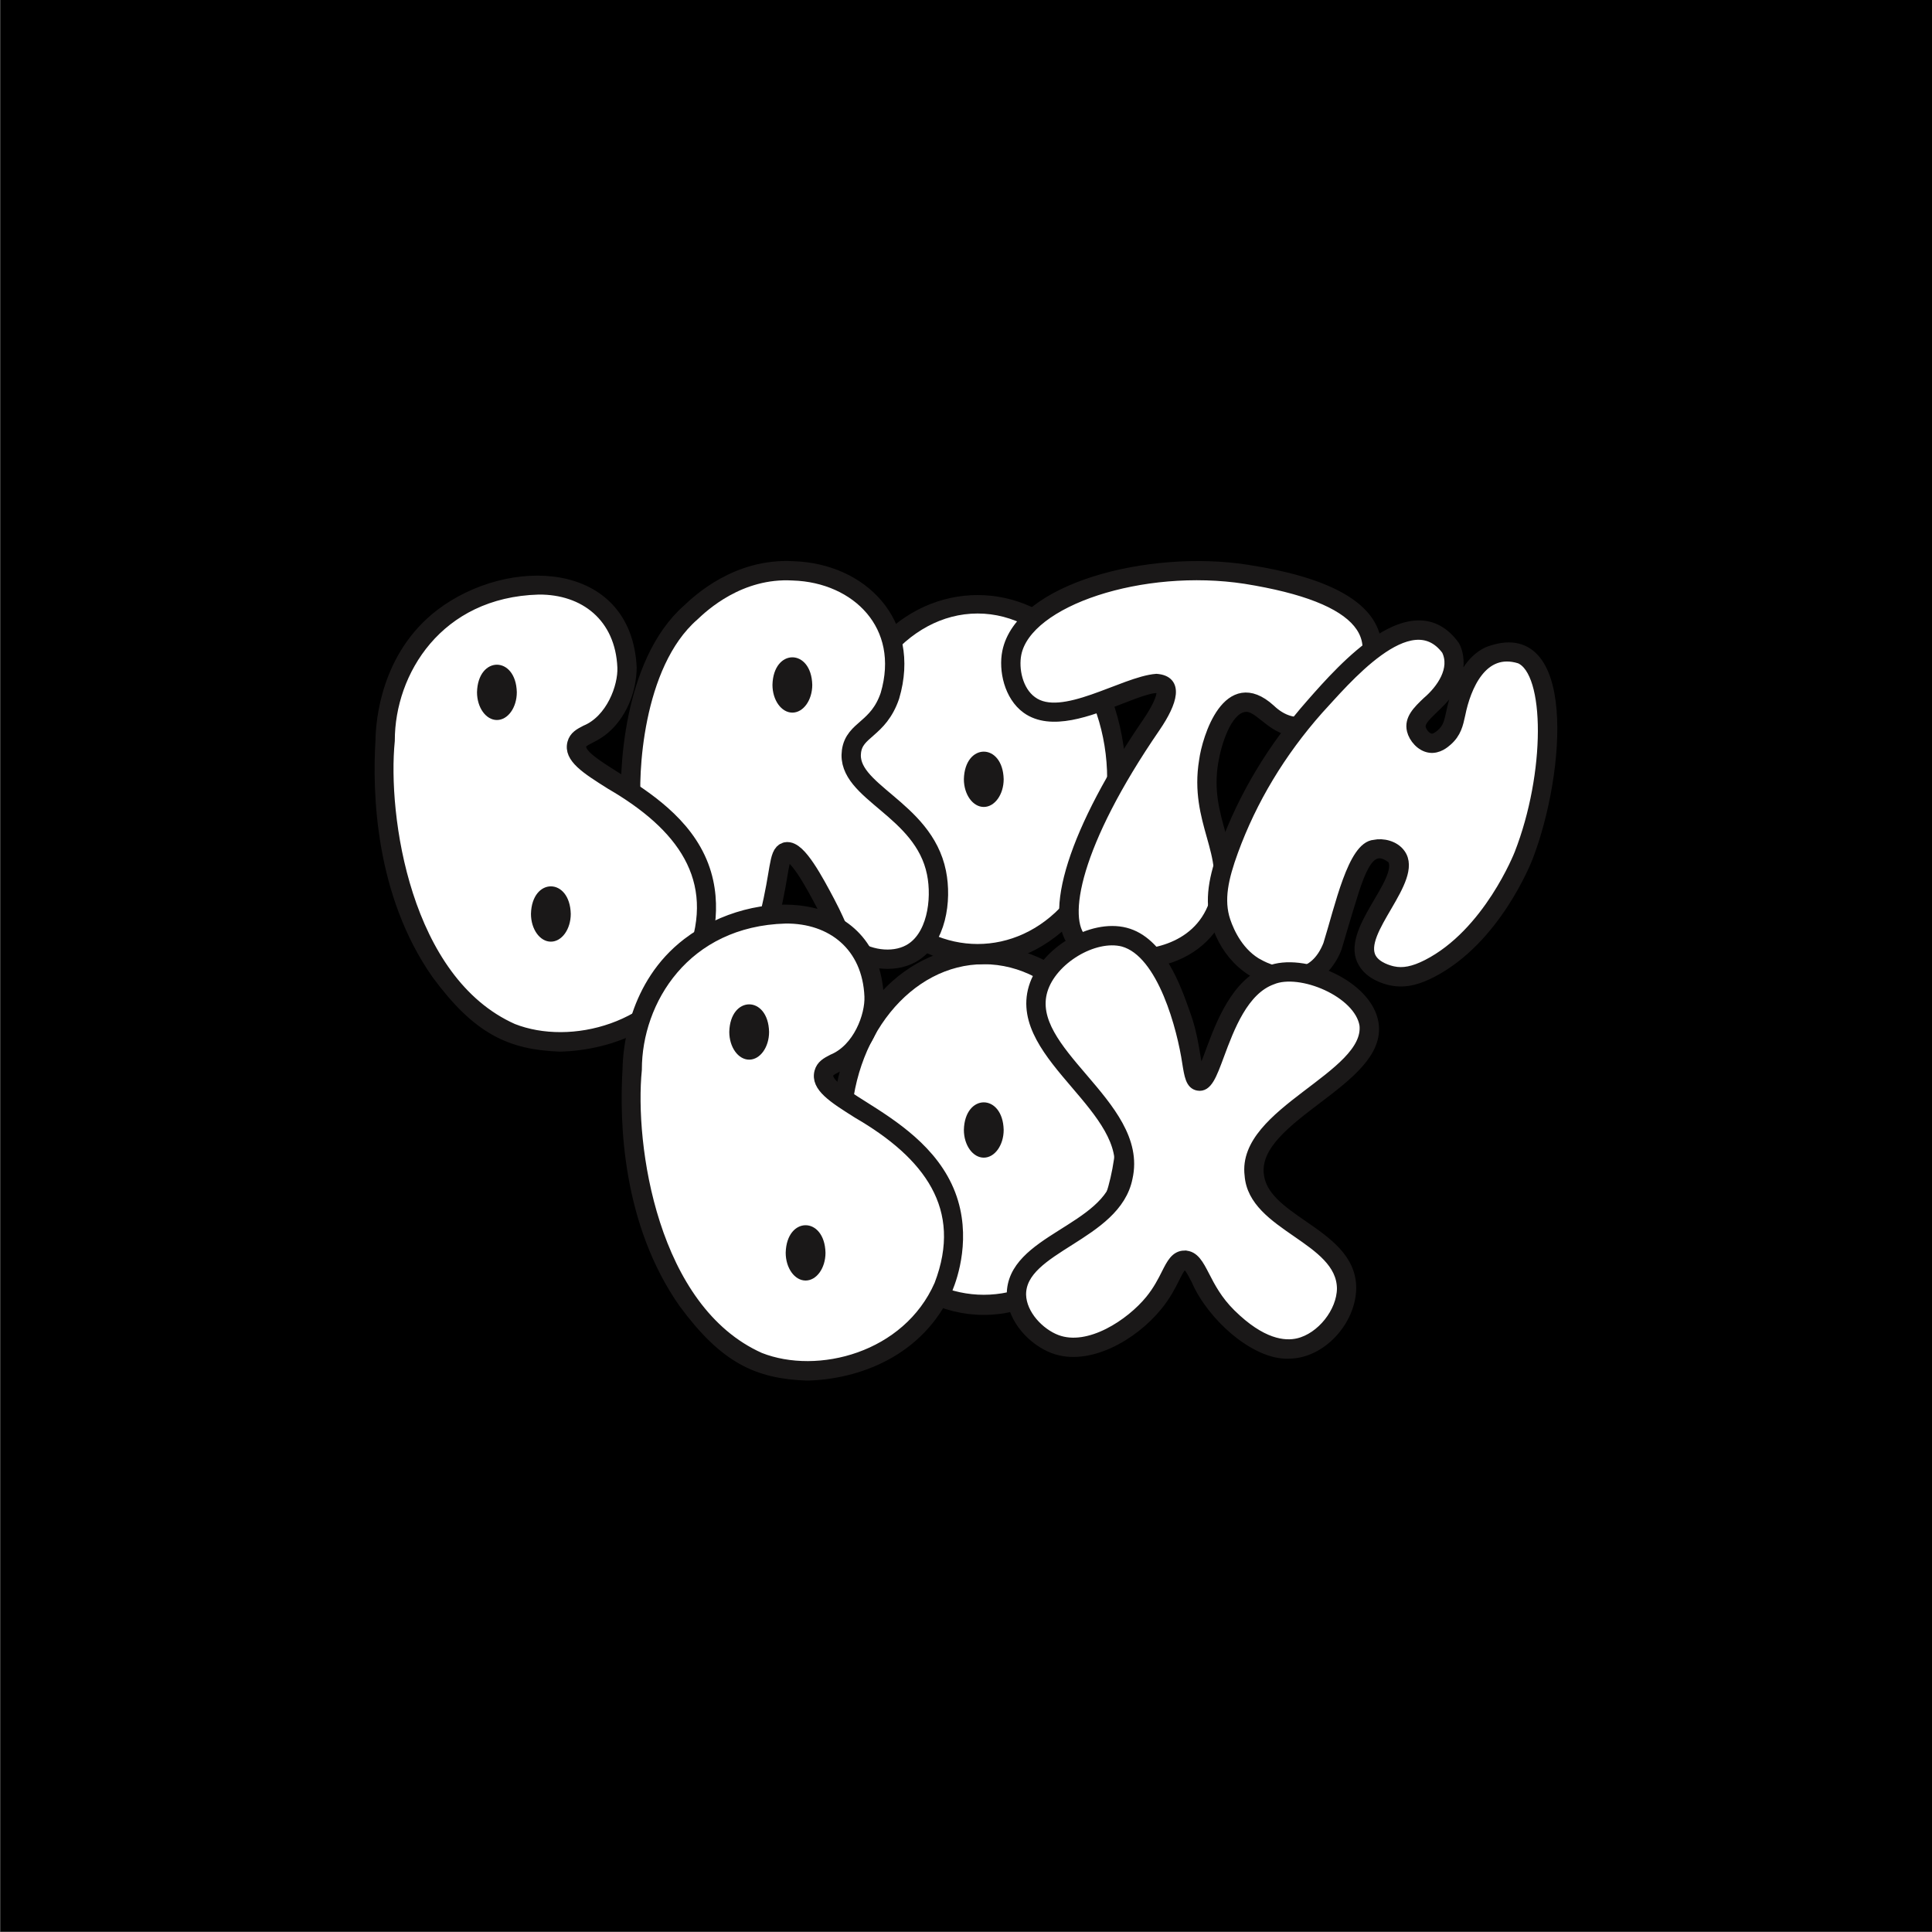 <svg xml:space="preserve" style="enable-background:new 0 0 400 400;" viewBox="0 0 400 400" y="0px" x="0px" xmlns:xlink="http://www.w3.org/1999/xlink" xmlns="http://www.w3.org/2000/svg" version="1.1">
<rect x="0" y="0" width="400" height="400" fill="#808080" stroke="none"/>
<style type="text/css">
	.st0{fill:#FFFFFF;stroke:#1A1818;stroke-width:2;stroke-miterlimit:10;}
	.st1{fill:#1A1818;stroke:#1A1818;stroke-width:2;stroke-miterlimit:10;}
	.st2{fill:#FFFFFF;stroke:#1A1818;stroke-width:4;stroke-miterlimit:10;}
	.st3{fill:#1A1818;}
</style>
<g id="Layer_2">
	<rect height="400" width="400" y="-0.07" x="0.07"></rect>
</g>
<g id="Layer_1">
	<g>
		<g>
			<path d="M233.18,233.93c0,20.05-13.21,36.3-29.5,36.3c-39.11-1.84-39.1-70.78,0-72.61
				C219.97,197.63,233.18,213.88,233.18,233.93z" class="st0"></path>
			<path d="M203.68,271.24c-16.82,0-30.5-16.73-30.5-37.31c1.72-49.51,59.28-49.5,61,0
				C234.18,254.5,220.5,271.24,203.68,271.24z M203.68,198.63c-15.72,0-28.5,15.84-28.5,35.3c1.61,46.86,55.39,46.85,57,0
				C232.18,214.46,219.4,198.63,203.68,198.63z" class="st1"></path>
		</g>
		<g>
			<path d="M231.23,161.32c0,20.05-12.91,36.3-28.83,36.3c-38.22-1.83-38.21-70.79,0-72.61
				C218.32,125.02,231.23,141.27,231.23,161.32z" class="st0"></path>
			<path d="M202.4,198.63c-16.45,0-29.83-16.73-29.83-37.3c1.69-49.51,57.98-49.5,59.66,0
				C232.23,181.89,218.84,198.63,202.4,198.63z M202.4,126.02c-15.35,0-27.83,15.84-27.83,35.3c1.54,46.84,54.13,46.83,55.66,0
				C230.23,141.85,217.74,126.02,202.4,126.02z" class="st1"></path>
		</g>
		<path d="M143.01,126.81c1.98-1.87,9.81-9.29,21.22-8.62c13.61,0.43,24.41,10.94,20.02,25.86
			c-2.41,7.07-7.32,6.86-7.96,11.49c-1.16,8.46,14.9,11.77,17.6,25.14c1.15,5.68,0.02,13.84-5.31,16.76
			c-3.85,2.11-9.28,1.16-12.54-1.44c-2.29-1.82-2.16-3.38-5.06-8.86c-2.4-4.53-5.97-11.25-8.2-10.78c-1.62,0.34-1.23,4.22-3.4,12.96
			c-2.29,9.22-3.93,11.83-6.24,13.38c-15.35,11.41-22.28-35.57-22.43-35.68C130.09,160.92,130.83,137.47,143.01,126.81z" class="st2"></path>
		<g>
			<path d="M79.74,153.28c0.03-2.23,0.48-16.58,11.99-25.39c13.64-10.46,37.07-10.04,38.09,10.32
				c0,1.09-0.13,5.64-3.2,9.79c-3.31,4.47-6.61,3.86-7.19,6.08c-1.13,7.88,35.88,13.62,24.77,44.17
				c-6.62,15.09-25.17,20.68-38.36,15.61C82.86,203.69,78.12,168.6,79.74,153.28z" class="st0"></path>
			<path d="M115.95,216.73c-10.35-0.38-17.1-3.51-25.57-14.99c-11.7-16.67-12.31-37.53-11.64-48.49
				c0.06-3.99,1.15-17.55,12.38-26.15c14.15-10.83,38.66-10.25,39.7,11.11c-0.01,1.75-0.35,6.26-3.39,10.38
				c-1.94,2.63-3.89,3.63-5.32,4.36c-1.16,0.59-1.58,0.85-1.71,1.38c-0.44,1.7,3.04,3.89,7.07,6.43
				c6.22,3.92,14.75,9.29,18.21,18.35c3.35,8.78,0.43,17.16-0.54,19.52C139.23,211.98,126.15,216.47,115.95,216.73z M111.5,122.1
				c-20.81,0.58-30.76,17.02-30.76,31.2l0,0.05c-1.56,15.54,3.21,49.65,25.47,59.58c11.99,4.73,30.45,0,37.07-15.06
				c6.13-15.98-2.35-26.98-16.88-35.42c-5.08-3.2-8.75-5.51-7.94-8.63c0.38-1.44,1.52-2.03,2.74-2.66
				c5.29-2.19,7.78-9.02,7.62-12.97C128.38,127.78,120.98,122.01,111.5,122.1z" class="st1"></path>
		</g>
		<g>
			<path d="M238.41,150.01c-14.56,21.18-20.79,39.59-14.95,45.26c2.41,2.34,7.32,2.95,8.68,3.11
				c4.16,0.65,16.21-0.06,20.09-10.93c4.02-10.49-4.11-17-2.01-29.78c0.16-0.98,1.93-11.14,6.99-12.21
				c3.94-0.84,5.98,4.67,11.09,5.03c7.31,0.52,16.94-9.76,15.63-17.69c-1.68-10.19-20.87-13.13-26-13.92
				c-20.49-3.14-46.01,4.08-48.47,16.28c-0.74,3.67,0.46,8.5,3.62,10.78c8.02,5.79,25.12-7.43,27.99-3.78
				C241.73,142.98,241.85,144.88,238.41,150.01z" class="st0"></path>
			<path d="M234.7,199.53c-4.63,0-9.86-1.41-11.94-3.54c-6.25-6.07-0.43-24.34,14.82-46.54
				c3.49-5.2,2.87-6.47,2.72-6.67c-0.75-0.96-4.97,0.69-8.35,2.01c-6.4,2.51-14.37,5.62-19.44,1.96c-3.62-2.62-4.77-8.02-4.01-11.78
				c2.67-13.26,29.32-20.19,49.6-17.07c16.61,2.55,25.64,7.51,26.83,14.74c1.61,7.95-8.62,19.54-16.68,18.85
				c-2.83-0.2-4.75-1.75-6.46-3.11c-1.75-1.4-2.89-2.25-4.36-1.93c-3.55,0.75-5.57,7.52-6.21,11.4c-0.96,5.85,0.29,10.31,1.5,14.63
				C258.01,187.45,249.52,199.55,234.7,199.53z M239.42,140.51c4.67,0.35,3.44,4.78-0.17,10.07
				c-16.59,24.14-19.46,39.74-15.09,43.98c0.99,0.96,3.2,2.23,8.11,2.84c4.39,0.67,15.52-0.32,19.04-10.29
				c1.99-5.2,0.83-9.32-0.51-14.09c-1.21-4.32-2.59-9.21-1.55-15.5c0.61-4.67,4.92-18.76,13.8-10.7c4.92,4.7,10.49,2.73,15.52-2.6
				c9.95-12.08,3.78-20.41-20.76-24.34c-21.25-3.26-45.14,4.56-47.34,15.49c-0.63,3.15,0.28,7.64,3.22,9.77
				C219.82,149.72,232.55,141.04,239.42,140.51z" class="st1"></path>
		</g>
		<g>
			<path d="M296.14,153.87c1.29,0.18,2.4-0.76,2.89-1.2c2.61-2.3,1.85-4.89,3.66-9.4c0.86-2.14,2.36-5.86,5.75-7.45
				c15.6-6.13,13.88,23.31,7.03,41.28c0,0-6.43,16.77-19.58,23.46c-2.58,1.31-5.06,2.05-7.71,1.47c-0.53-0.12-3.74-0.84-5.07-3.15
				c-3.51-6.04,9.31-16.92,6.05-21.54c-0.97-1.37-3.02-1.8-4.39-1.5c-3.13,0.7-4.62,5.7-7.38,14.96c-0.24,0.79-1.52,5.15-1.52,5.15
				c-3.12,7.86-9.95,7.46-15.54,4.64c-5.2-2.7-7.15-8.49-7.52-9.59c-1.5-4.43-0.64-8.95,1.61-15.1c5.49-15.05,14-25.3,17.82-29.62
				c6.05-6.6,19.79-23.16,28.09-12.12c0.16,0.29,0.93,1.76,0.63,4.15c-0.84,6.64-8.66,8.86-7.72,12.69
				C293.56,152.28,294.78,153.68,296.14,153.87z" class="st0"></path>
			<path d="M267.34,203.44c-8.66-0.19-13.69-6.42-15.47-12.11c-1.65-4.89-0.55-9.84,1.61-15.77
				c3.96-10.84,10.02-20.91,18.01-29.94c6.62-7.54,21.1-23.89,29.72-11.94c0.33,0.6,1.06,2.27,0.74,4.75
				c-0.48,3.85-3.06,6.31-5.13,8.29c-1.81,1.73-2.9,2.85-2.61,4.04c0.22,0.9,1.12,1.99,2.06,2.12l0,0c0.86,0.12,1.72-0.64,2.09-0.96
				c1.36-1.19,1.63-2.47,2.05-4.4c0.29-1.31,0.61-2.8,1.34-4.62c0.88-2.18,2.5-6.23,6.25-7.98c17.42-6.69,15.18,24.84,8.39,42.55
				c-0.27,0.69-6.72,17.2-20.06,23.99c-2.17,1.1-5.08,2.28-8.38,1.56c-1.25-0.27-4.3-1.18-5.72-3.62
				c-3.97-6.36,8.4-16.82,6.09-21.47c-5.33-4.39-7.08,3.72-9.99,13.17c-0.24,0.8-1.52,5.15-1.52,5.15
				C275.76,199.07,272.76,203.66,267.34,203.44z M260.89,199.75c5.32,2.61,11.24,2.91,14.05-4.16c2.44-7.83,5.1-20.41,9.61-20.72
				c1.71-0.38,4.2,0.15,5.43,1.9c3.83,5.33-9.13,16.23-6,21.61c1.05,1.81,3.65,2.5,4.42,2.67c2.08,0.46,4.26,0.03,7.04-1.38
				c12.66-6.44,19.03-22.76,19.1-22.93c6.43-16.47,6.49-37.59,0.11-40.35c-7.76-2.43-11.15,5.91-12.27,11.54
				c-0.45,2.07-0.84,3.85-2.69,5.48c-0.52,0.46-1.92,1.69-3.69,1.44c-1.84-0.26-3.34-2.05-3.72-3.63c-0.58-2.37,1.24-4.12,3.17-5.96
				c2.96-2.52,5.92-6.76,4.01-10.64c-7.51-10.07-21.2,6.64-26.47,12.31c-7.83,8.84-13.76,18.7-17.63,29.3
				c-2.02,5.53-3.06,10.1-1.6,14.44c0.82,2.43,2.83,6.83,7.04,9.02l-0.37,0.94L260.89,199.75z" class="st1"></path>
		</g>
		<g>
			<path d="M130.89,221.39c0.03-2.23,0.48-16.58,11.99-25.39c13.64-10.46,37.07-10.04,38.09,10.32
				c0,1.09-0.13,5.64-3.2,9.79c-3.31,4.47-6.61,3.86-7.19,6.08c-1.13,7.88,35.88,13.62,24.77,44.17
				c-6.62,15.09-25.17,20.68-38.36,15.61C134.01,271.81,129.27,236.72,130.89,221.39z" class="st0"></path>
			<path d="M167.1,284.84c-10.35-0.38-17.1-3.51-25.57-14.99c-11.7-16.67-12.31-37.53-11.64-48.49
				c0.06-3.99,1.15-17.55,12.38-26.15c14.15-10.83,38.66-10.25,39.7,11.11c-0.01,1.75-0.35,6.26-3.39,10.38
				c-1.94,2.63-3.89,3.63-5.32,4.36c-1.16,0.59-1.58,0.85-1.71,1.38c-0.44,1.7,3.04,3.89,7.07,6.43
				c6.22,3.92,14.75,9.29,18.21,18.35c3.35,8.78,0.43,17.16-0.54,19.52C190.38,280.1,177.31,284.59,167.1,284.84z M162.65,190.21
				c-20.81,0.57-30.76,17.02-30.76,31.2l0,0.05c-1.56,15.54,3.21,49.65,25.47,59.58c11.99,4.73,30.45,0,37.07-15.06
				c6.13-15.98-2.35-26.98-16.88-35.42c-5.08-3.2-8.75-5.51-7.94-8.63c0.38-1.44,1.52-2.03,2.74-2.66
				c5.29-2.19,7.78-9.02,7.62-12.97C179.53,195.89,172.14,190.12,162.65,190.21z" class="st1"></path>
		</g>
		<g>
			<path d="M248.21,223.84c2.96,0.56,4.66-18.25,14.85-21.91c7.5-2.69,19.23,3.28,20.37,10.11
				c1.84,11.05-25,18.36-23.77,31.19c1,10.36,19.21,12.66,19.13,23.53c-0.04,5.44-4.65,11.07-9.79,12.29
				c-6.82,1.62-13.31-4.8-14.85-6.32c-5.82-5.74-6.12-11.86-8.91-11.8c-2.29,0.05-2.56,4.18-6.37,8.85
				c-4.47,5.49-13.38,11.17-20.43,8.52c-3.73-1.4-7.9-5.5-8.01-10.21c-0.26-10.55,19.31-12.29,22.07-24.44
				c3.29-14.47-21.63-25.38-17.58-38.88c2.13-7.1,11.51-12.36,17.84-10.73c6.6,1.7,9.86,10.9,11.62,15.89
				C247.26,218.05,246.5,223.52,248.21,223.84z" class="st0"></path>
			<path d="M266.77,280.3c-6.82,0.28-15.88-7.73-19.11-15.22c-1.04-2.02-1.65-3.17-2.4-3.16
				c-0.64,0.01-1.16,0.98-2.02,2.7c-0.81,1.61-1.82,3.62-3.59,5.78c-5.12,6.28-14.42,11.51-21.55,8.82
				c-4.1-1.54-8.53-5.96-8.66-11.12c-0.1-11.52,19.9-13.41,22.09-24.69c1.54-6.76-3.76-12.96-8.88-18.96
				c-5.34-6.26-10.86-12.72-8.68-19.99c2.21-7.36,11.99-13.23,19.05-11.41c7.12,1.84,10.5,11.39,12.31,16.53
				c2.02,5.46,1.95,9.07,3.05,13.15c0.58-0.63,1.47-3.01,2.19-4.96c2.12-5.72,5.33-14.35,12.15-16.8c6.93-2.86,20.43,2.9,21.7,10.89
				c1.93,11.97-25.05,19.29-23.76,31.25c0.44,4.56,4.65,7.47,9.11,10.55c4.95,3.42,10.07,6.95,10.02,13.09
				C279.69,273.42,273.63,280.31,266.77,280.3z M245.28,259.92c1.97,0,2.94,1.88,4.16,4.24c1.16,2.26,2.61,5.07,5.42,7.84
				c6.32,6.24,11.05,6.74,13.92,6.06c4.77-1.13,8.99-6.42,9.02-11.32c-0.15-10.38-18.37-12.75-19.12-23.43
				c-1.65-13.15,24.98-20.46,23.78-31.12c-1.13-6.74-13.28-11.77-19.05-9.34c-5.94,2.13-8.84,9.93-10.95,15.62
				c-1.55,4.18-2.49,6.7-4.43,6.34l0,0c-1.55-0.29-1.83-2.04-2.29-4.93c-0.98-6.53-4.96-22.6-13.22-24.88
				c-6.02-1.55-14.73,3.7-16.63,10.05c-1.87,6.22,3.06,12,8.29,18.11c5.44,6.37,11.06,12.96,9.31,20.7
				c-2.41,12.14-22.14,14.41-22.05,24.2c0.1,4.12,3.82,7.96,7.36,9.29c6.66,2.5,15.29-3.3,19.3-8.22c1.62-1.99,2.58-3.89,3.35-5.42
				c1.06-2.1,1.89-3.76,3.77-3.8C245.24,259.93,245.26,259.92,245.28,259.92z" class="st1"></path>
		</g>
		<g>
			<path d="M106.5,143.33c-0.16,6.94-7.08,6.94-7.24,0C99.42,136.38,106.33,136.38,106.5,143.33z" class="st3"></path>
			<path d="M102.88,149.07c-2.27,0-4.12-2.58-4.12-5.75c0.19-7.6,8.05-7.6,8.24,0
				C107,146.5,105.15,149.07,102.88,149.07z M102.88,138.58c-4.11,0.16-4.11,9.34,0,9.49C106.99,147.92,106.99,138.73,102.88,138.58
				z" class="st3"></path>
		</g>
		<g>
			<path d="M117.67,189.22c-0.16,6.94-7.08,6.94-7.24,0C110.59,182.27,117.51,182.27,117.67,189.22z" class="st3"></path>
			<path d="M114.05,194.96c-2.27,0-4.12-2.58-4.12-5.75c0.19-7.6,8.05-7.6,8.24,0
				C118.17,192.39,116.32,194.96,114.05,194.96z M114.05,184.47c-4.11,0.16-4.11,9.34,0,9.49
				C118.16,193.81,118.16,184.62,114.05,184.47z" class="st3"></path>
		</g>
		<g>
			<path d="M167.67,141.79c-0.16,6.94-7.08,6.94-7.24,0C160.59,134.85,167.51,134.85,167.67,141.79z" class="st3"></path>
			<path d="M164.05,147.54c-2.27,0-4.12-2.58-4.12-5.75c0.19-7.6,8.05-7.6,8.24,0
				C168.17,144.96,166.32,147.54,164.05,147.54z M164.05,137.05c-4.11,0.16-4.11,9.34,0,9.49
				C168.16,146.38,168.16,137.2,164.05,137.05z" class="st3"></path>
		</g>
		<g>
			<path d="M207.3,161.32c-0.16,6.94-7.08,6.94-7.24,0C200.22,154.38,207.14,154.38,207.3,161.32z" class="st3"></path>
			<path d="M203.68,167.07c-2.27,0-4.12-2.58-4.12-5.75c0.19-7.6,8.05-7.6,8.24,0
				C207.8,164.49,205.95,167.07,203.68,167.07z M203.68,156.57c-4.11,0.16-4.11,9.34,0,9.49
				C207.79,165.91,207.79,156.73,203.68,156.57z" class="st3"></path>
		</g>
		<g>
			<path d="M158.73,213.64c-0.16,6.94-7.08,6.94-7.24,0C151.65,206.7,158.57,206.7,158.73,213.64z" class="st3"></path>
			<path d="M155.11,219.39c-2.27,0-4.12-2.58-4.12-5.75c0.19-7.6,8.05-7.6,8.24,0
				C159.23,216.81,157.38,219.39,155.11,219.39z M155.11,208.9c-4.11,0.16-4.11,9.34,0,9.49
				C159.22,218.24,159.22,209.05,155.11,208.9z" class="st3"></path>
		</g>
		<g>
			<path d="M170.41,259.37c-0.16,6.94-7.08,6.94-7.24,0C163.34,252.43,170.25,252.43,170.41,259.37z" class="st3"></path>
			<path d="M166.79,265.12c-2.27,0-4.12-2.58-4.12-5.75c0.19-7.6,8.05-7.6,8.24,0
				C170.91,262.54,169.07,265.12,166.79,265.12z M166.79,254.63c-4.11,0.16-4.11,9.34,0,9.49
				C170.91,263.96,170.91,254.78,166.79,254.63z" class="st3"></path>
		</g>
		<g>
			<path d="M207.3,233.93c-0.16,6.94-7.08,6.94-7.24,0C200.22,226.99,207.14,226.99,207.3,233.93z" class="st3"></path>
			<path d="M203.68,239.68c-2.27,0-4.12-2.58-4.12-5.75c0.19-7.6,8.05-7.6,8.24,0
				C207.8,237.1,205.95,239.68,203.68,239.68z M203.68,229.18c-4.11,0.16-4.11,9.34,0,9.49
				C207.79,238.52,207.79,229.34,203.68,229.18z" class="st3"></path>
		</g>
	</g>
</g>
</svg>
